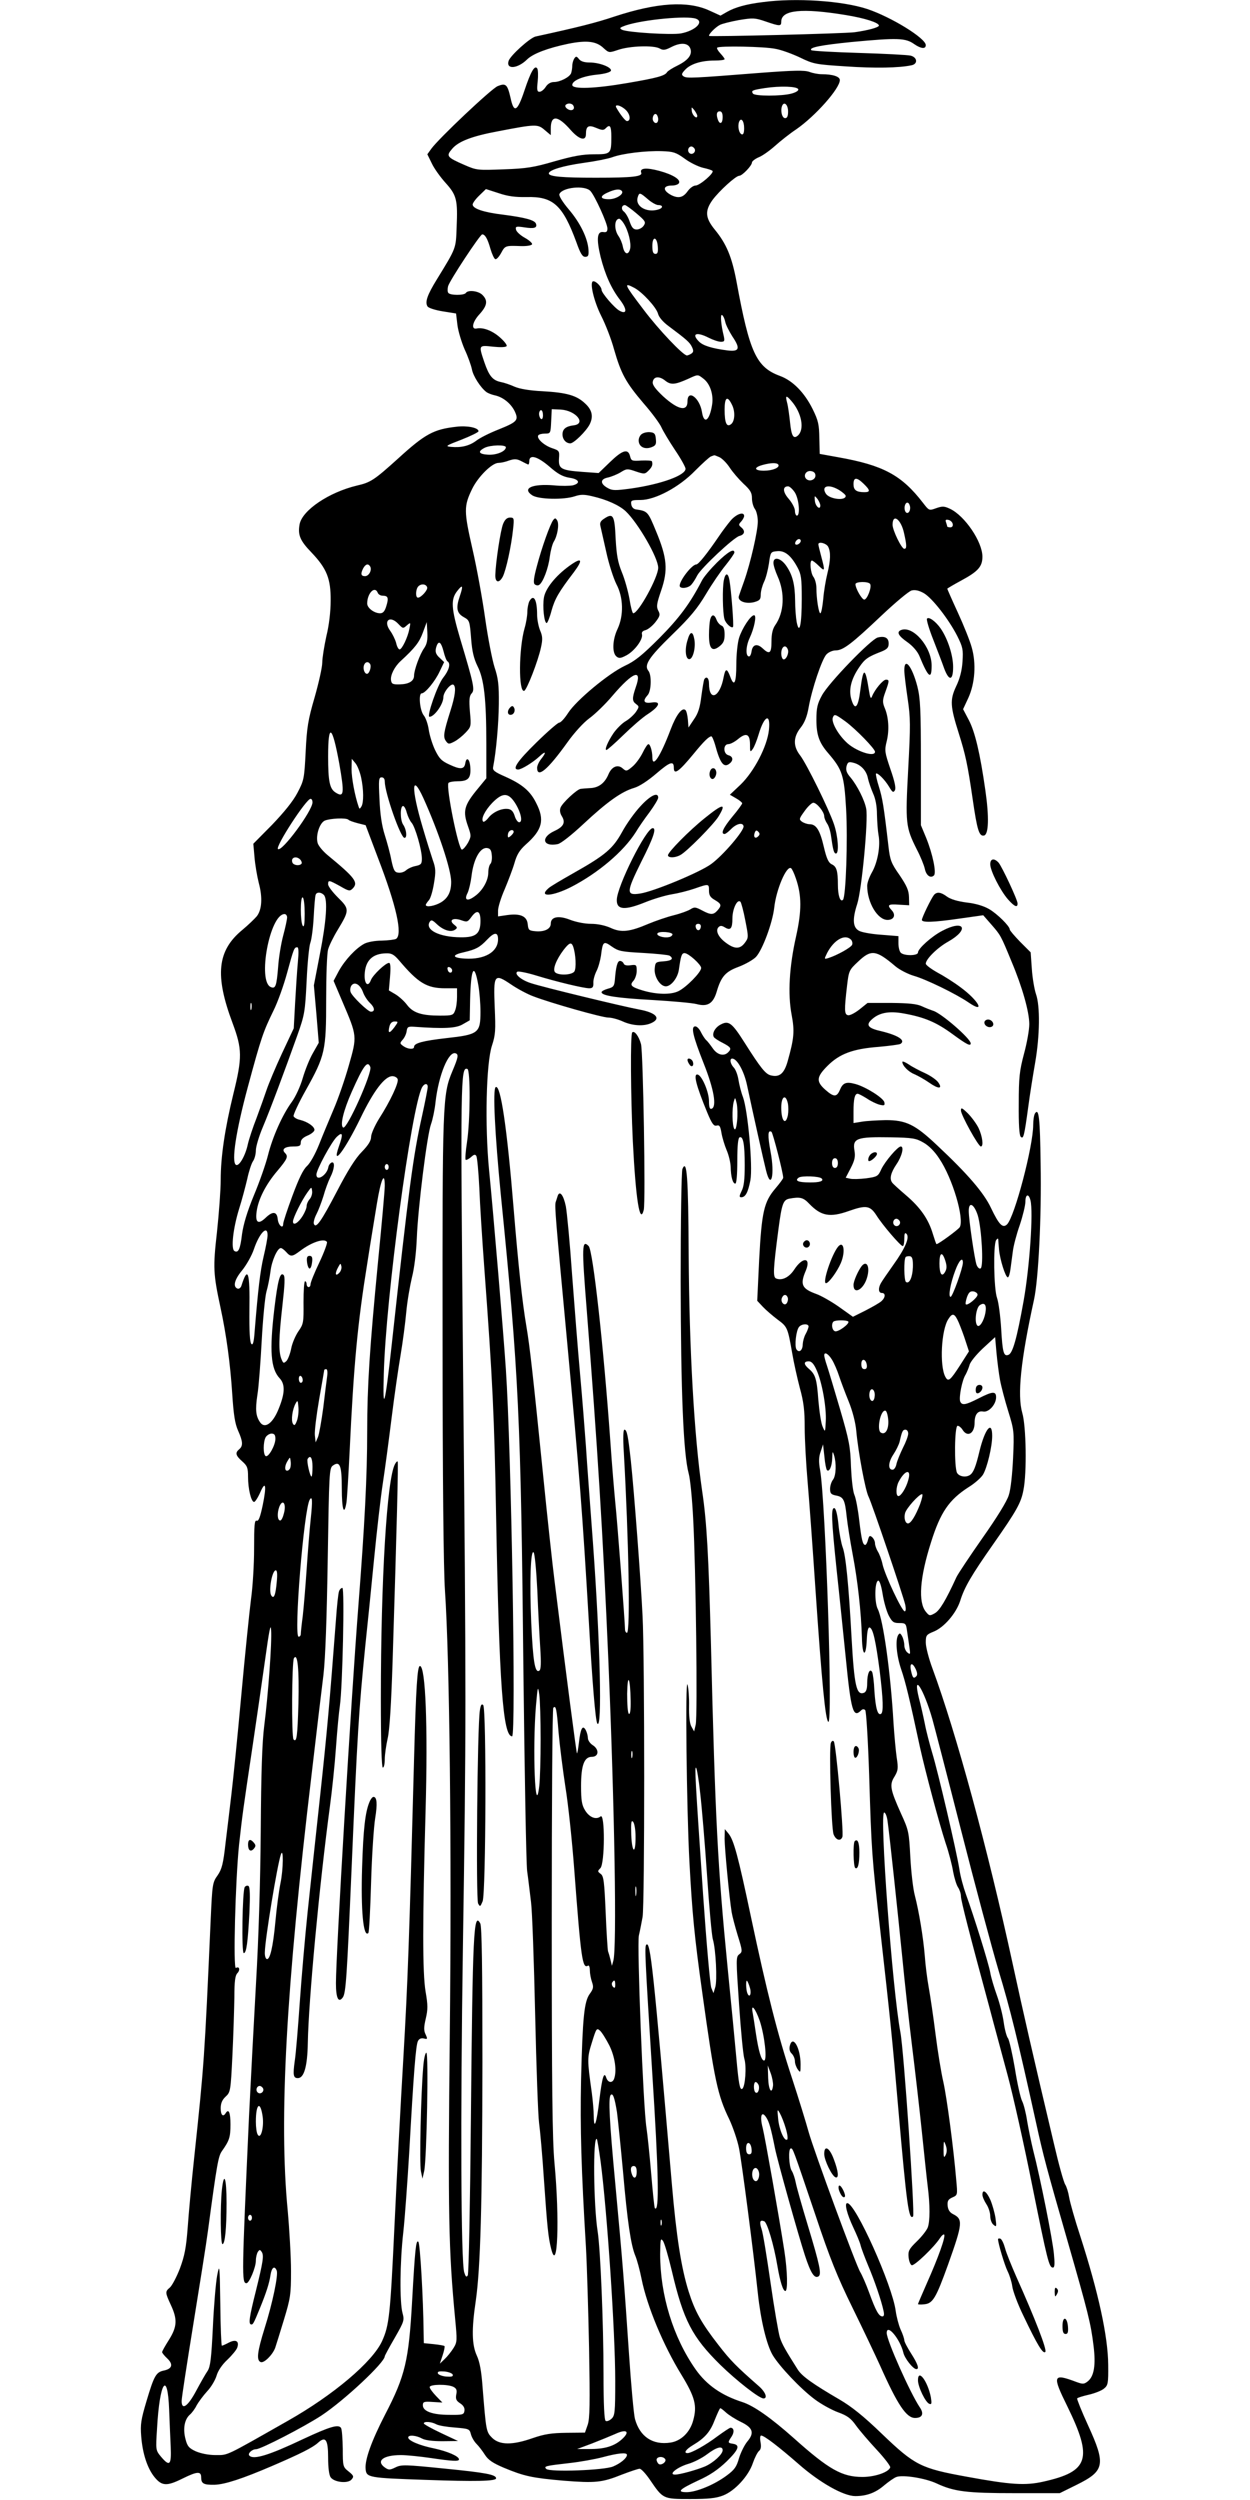  <svg version="1.0" xmlns="http://www.w3.org/2000/svg"
 width="640pt" height="1280pt" viewBox="0 0 640 1280"
 preserveAspectRatio="xMidYMid meet"><g transform="translate(0,1280) scale(0.1,-0.1)"
fill="#000000" stroke="none">
<path d="M3904 12789 c-83 -10 -142 -27 -182 -50 l-33 -19 -57 26 c-111 51
-268 41 -487 -31 -92 -31 -187 -55 -403 -102 -29 -7 -129 -97 -138 -125 -14
-45 46 -40 94 7 30 30 106 59 212 81 95 19 144 13 181 -23 27 -24 27 -24 75
-8 59 20 180 24 211 7 19 -11 29 -9 64 9 47 23 84 19 94 -11 10 -30 -11 -58
-65 -85 -27 -13 -52 -29 -55 -35 -11 -18 -50 -29 -202 -55 -168 -29 -283 -33
-283 -10 0 23 56 46 128 53 39 4 67 12 70 20 5 17 -58 42 -109 42 -28 0 -46 6
-55 18 -12 15 -15 15 -24 2 -5 -8 -10 -25 -10 -37 0 -12 -3 -29 -6 -38 -8 -20
-56 -45 -88 -45 -16 0 -32 -9 -42 -25 -9 -14 -23 -25 -32 -25 -12 0 -14 10 -9
53 3 30 2 59 -2 66 -13 20 -33 -14 -66 -113 -36 -108 -54 -118 -71 -37 -16 69
-24 77 -66 60 -32 -13 -302 -268 -340 -321 l-20 -28 23 -47 c12 -26 44 -70 70
-99 57 -63 63 -87 57 -227 -4 -111 -1 -104 -101 -267 -50 -81 -62 -117 -48
-139 5 -8 40 -19 77 -25 l69 -11 7 -59 c4 -32 21 -88 37 -125 17 -36 33 -82
37 -101 6 -35 44 -94 74 -117 8 -6 28 -14 43 -17 42 -9 82 -41 102 -81 22 -47
14 -55 -85 -95 -43 -17 -93 -42 -111 -56 -36 -27 -78 -37 -130 -32 -31 3 -27
6 54 37 48 19 87 38 87 43 0 18 -57 30 -114 23 -115 -13 -159 -36 -297 -162
-123 -111 -141 -123 -211 -139 -143 -34 -280 -126 -294 -198 -10 -55 2 -84 61
-145 78 -82 99 -134 98 -246 0 -55 -8 -126 -22 -182 -11 -51 -21 -112 -21
-135 0 -24 -18 -104 -39 -178 -34 -116 -40 -155 -46 -279 -7 -139 -9 -147 -42
-210 -23 -44 -68 -99 -130 -164 l-96 -97 6 -68 c3 -38 13 -97 22 -133 20 -74
16 -136 -10 -170 -11 -13 -44 -45 -74 -70 -129 -106 -142 -233 -50 -478 49
-132 50 -175 4 -361 -44 -180 -65 -323 -65 -441 0 -52 -9 -172 -19 -266 -21
-185 -19 -215 18 -388 30 -139 50 -287 60 -441 7 -108 14 -153 30 -189 25 -56
26 -78 6 -95 -22 -18 -19 -32 15 -62 26 -23 30 -33 30 -80 0 -61 16 -128 31
-128 5 0 19 21 31 48 28 65 34 37 13 -65 -13 -61 -21 -83 -31 -79 -11 4 -13
-24 -13 -142 0 -81 -7 -198 -16 -261 -8 -63 -31 -286 -50 -495 -19 -210 -42
-435 -50 -501 -8 -66 -21 -179 -30 -250 -12 -108 -19 -135 -41 -167 -26 -36
-27 -46 -35 -220 -32 -723 -34 -747 -84 -1218 -14 -129 -29 -293 -34 -365 -8
-105 -16 -145 -40 -210 -17 -44 -40 -87 -51 -97 -25 -21 -25 -25 5 -90 34 -73
32 -111 -10 -178 -19 -30 -35 -58 -35 -63 0 -4 12 -19 26 -32 32 -30 26 -53
-16 -62 -41 -8 -51 -26 -90 -157 -28 -94 -32 -119 -27 -180 7 -90 32 -165 69
-210 37 -45 63 -46 143 -6 75 37 95 38 95 6 0 -32 12 -39 69 -38 53 2 140 30
296 97 144 62 205 93 232 117 40 37 53 18 53 -75 0 -52 5 -90 13 -101 19 -26
89 -33 107 -11 13 15 11 20 -15 41 -29 23 -30 26 -30 116 -1 51 -4 99 -9 107
-13 20 -57 7 -196 -58 -173 -82 -252 -106 -273 -84 -11 10 13 33 34 33 25 0
245 114 334 172 118 78 325 272 325 304 0 3 23 46 51 94 48 84 50 90 40 127
-15 54 -14 258 4 415 8 73 21 255 30 403 23 413 34 555 45 575 6 12 17 16 30
13 19 -5 20 -3 9 21 -10 20 -9 38 1 81 11 47 11 69 -1 138 -16 96 -16 358 0
927 12 431 0 740 -29 740 -13 0 -20 -102 -30 -475 -25 -944 -32 -1137 -55
-1535 -14 -234 -34 -616 -45 -850 -22 -466 -27 -515 -64 -597 -49 -106 -248
-275 -483 -408 -324 -184 -304 -175 -369 -175 -36 0 -75 8 -101 19 -35 16 -44
26 -53 62 -14 52 -6 100 21 125 12 10 28 32 36 49 9 16 33 49 54 72 21 22 42
59 48 80 7 24 27 55 55 81 25 24 48 52 51 63 11 33 -8 43 -43 25 -17 -9 -33
-16 -36 -16 -3 0 -7 96 -8 212 -3 204 -4 210 -16 148 -7 -36 -17 -154 -22
-264 -8 -163 -13 -203 -27 -225 -10 -14 -36 -60 -58 -101 -43 -81 -75 -103
-75 -53 0 16 27 190 59 388 32 198 67 416 76 485 46 344 53 380 71 406 38 54
44 70 44 137 0 61 -9 83 -25 57 -13 -21 -25 -9 -25 25 0 26 7 43 25 60 25 23
26 28 35 212 5 103 9 237 10 296 0 83 4 112 15 124 16 16 11 38 -7 27 -15 -10
-3 446 16 631 17 154 20 175 70 510 19 127 47 322 63 435 21 152 29 192 31
155 5 -63 -15 -332 -35 -490 -11 -86 -16 -240 -18 -540 -2 -263 -11 -552 -24
-775 -11 -195 -27 -503 -36 -685 -37 -817 -38 -855 -13 -855 14 0 48 81 48
115 0 17 5 37 10 45 9 13 11 13 20 0 12 -18 7 -50 -30 -200 -34 -135 -38 -168
-25 -171 10 -2 13 3 45 81 34 83 49 131 55 172 6 39 21 50 32 22 8 -23 -21
-164 -62 -294 -38 -122 -43 -165 -20 -174 17 -6 60 36 74 73 5 15 25 79 45
145 33 109 36 128 36 248 0 71 -8 211 -17 311 -45 466 -9 1131 123 2237 24
206 51 433 60 504 10 87 17 284 22 594 7 440 8 465 26 478 36 26 46 2 46 -117
0 -108 12 -144 24 -71 3 21 10 137 16 258 21 448 41 660 91 969 16 105 39 241
49 304 20 122 40 168 40 90 0 -25 -16 -202 -35 -394 -42 -435 -55 -629 -55
-865 0 -228 -13 -479 -45 -890 -38 -489 -115 -1786 -115 -1934 0 -77 13 -103
35 -73 16 22 21 101 45 657 30 702 37 810 70 1140 11 102 31 302 45 445 14
143 34 319 45 390 11 72 31 222 45 335 14 113 35 258 46 322 11 65 24 164 29
219 5 56 19 136 29 178 12 46 22 126 25 201 6 157 53 532 73 585 8 22 19 73
23 113 16 139 67 262 103 249 16 -6 13 -21 -17 -92 -50 -120 -51 -153 -50
-1365 0 -731 5 -1183 12 -1290 24 -351 35 -1324 25 -2272 -10 -931 -6 -1107
27 -1457 11 -115 11 -122 -8 -153 -12 -19 -32 -44 -46 -57 l-24 -23 14 42 c8
24 12 45 10 48 -3 3 -28 7 -56 10 l-50 5 -1 51 c-2 182 -18 459 -27 468 -12
12 -17 -35 -32 -304 -17 -303 -35 -382 -138 -580 -70 -136 -105 -233 -100
-280 4 -43 15 -45 308 -55 253 -9 360 -7 360 8 0 19 -53 29 -266 50 -198 20
-219 21 -249 6 -29 -14 -35 -14 -54 -1 -48 34 -9 64 82 64 29 0 97 -7 152 -15
115 -17 145 -18 145 -7 0 16 -58 41 -127 56 -75 15 -133 40 -133 56 0 15 41
11 70 -5 16 -9 53 -14 105 -14 l80 1 -87 41 c-49 23 -88 45 -88 49 0 12 39 9
63 -4 12 -7 55 -14 96 -17 72 -6 75 -7 82 -34 4 -16 17 -38 29 -50 12 -12 31
-37 43 -56 17 -26 40 -42 97 -66 103 -43 144 -52 304 -66 164 -13 198 -10 300
31 42 16 83 30 91 30 8 0 32 -26 53 -57 67 -98 66 -98 206 -98 93 0 132 4 168
18 60 23 131 100 153 167 9 26 23 54 31 61 10 8 12 22 8 45 -4 20 -2 34 3 34
16 0 91 -58 193 -147 107 -94 229 -163 289 -163 58 0 104 17 148 55 23 19 51
39 63 43 33 12 147 -6 205 -33 90 -42 154 -50 401 -50 l230 0 87 43 c143 71
150 103 58 304 -33 72 -58 135 -56 138 2 4 29 12 59 19 31 7 66 21 78 31 21
17 23 26 22 122 -1 145 -50 370 -143 659 -28 85 -53 174 -57 199 -4 25 -13 54
-20 65 -8 12 -34 106 -58 210 -105 443 -158 675 -211 920 -128 590 -289 1182
-411 1513 -19 51 -34 110 -34 132 0 37 3 41 40 56 53 21 115 93 136 157 22 71
58 132 168 289 122 174 144 214 156 279 18 88 14 328 -6 395 -26 91 -8 269 60
579 23 105 39 424 34 697 -3 234 -9 288 -29 257 -5 -8 -9 -34 -9 -58 0 -110
-95 -471 -134 -510 -22 -21 -41 -2 -82 84 -36 77 -119 174 -276 321 -113 107
-159 129 -263 129 -44 -1 -99 -4 -122 -8 l-43 -7 0 59 c0 63 6 91 21 91 5 0
26 -11 47 -24 20 -14 50 -28 65 -32 25 -6 28 -4 25 12 -4 22 -96 80 -149 94
-47 13 -64 6 -79 -31 -16 -37 -31 -37 -75 2 -47 42 -45 65 12 122 61 61 129
87 261 97 56 5 107 12 112 15 29 18 -11 44 -97 65 -68 15 -81 31 -51 59 38 36
89 46 165 32 106 -19 167 -45 249 -105 75 -55 94 -64 94 -48 0 24 -152 156
-193 167 -12 4 -38 14 -57 23 -26 12 -66 16 -156 17 l-122 0 -41 -33 c-23 -18
-49 -32 -59 -30 -19 4 -20 24 -5 152 9 76 11 80 56 122 67 64 92 61 191 -23
21 -18 64 -40 94 -49 64 -18 217 -93 280 -136 90 -62 54 8 -40 77 -33 25 -87
59 -119 76 -32 18 -59 38 -59 45 0 23 59 82 115 113 111 63 82 115 -31 55 -54
-28 -124 -91 -124 -111 0 -17 -71 -18 -88 -1 -7 7 -12 28 -12 49 l0 36 -87 7
c-47 3 -98 12 -112 19 -35 16 -38 59 -12 139 23 71 57 429 46 487 -8 44 -46
119 -80 160 -21 24 -25 38 -21 57 6 22 11 25 34 19 39 -9 69 -41 76 -81 4 -18
16 -53 26 -76 13 -28 20 -67 20 -108 1 -36 4 -83 8 -105 11 -56 -5 -142 -34
-192 -13 -23 -24 -53 -24 -68 0 -86 53 -175 104 -175 33 0 44 25 22 49 -26 28
-19 33 37 29 l52 -3 -1 42 c-1 34 -11 57 -48 112 -43 61 -49 77 -57 147 -24
208 -31 248 -49 306 -11 34 -17 64 -15 67 7 7 44 -29 67 -67 17 -29 22 -32 30
-18 6 11 -1 45 -23 108 -29 86 -31 95 -19 143 14 57 10 124 -11 172 -11 28
-11 39 4 80 21 58 21 63 3 63 -15 0 -57 -50 -71 -85 -6 -16 -10 -9 -16 30 -19
121 -29 121 -44 3 -11 -92 -28 -109 -46 -49 -15 50 -1 105 41 166 28 41 43 52
113 79 29 12 37 20 37 41 0 29 -19 40 -56 31 -35 -9 -253 -234 -286 -297 -23
-42 -28 -64 -28 -124 0 -78 14 -118 61 -172 72 -84 81 -112 91 -284 9 -159 -1
-451 -16 -466 -14 -14 -26 22 -26 77 0 72 -7 94 -32 105 -16 8 -26 29 -40 89
-20 86 -39 116 -73 116 -11 0 -29 6 -39 13 -16 12 -15 15 14 55 16 23 37 42
44 42 18 0 56 -47 56 -69 0 -9 7 -26 15 -38 8 -11 17 -40 20 -64 10 -72 15
-89 25 -89 17 0 11 88 -10 150 -26 77 -139 307 -173 352 -37 47 -36 94 2 142
20 25 33 57 41 103 17 96 68 247 91 272 11 12 32 21 48 21 38 0 82 34 234 178
71 67 140 125 155 129 18 4 37 0 62 -14 43 -25 127 -133 171 -219 29 -58 31
-70 27 -132 -3 -46 -14 -88 -33 -127 -32 -69 -30 -101 14 -240 34 -108 45
-157 71 -336 23 -159 33 -192 58 -187 24 5 27 93 7 232 -27 190 -53 298 -84
358 l-30 57 27 58 c34 75 41 176 17 259 -9 33 -41 113 -71 178 -30 65 -54 120
-54 122 0 1 33 21 74 43 85 46 106 71 106 121 0 76 -90 209 -166 245 -30 14
-39 14 -71 3 -36 -13 -36 -13 -67 27 -110 143 -204 193 -435 234 l-94 17 -2
80 c-1 70 -5 90 -34 149 -42 85 -102 146 -167 170 -122 45 -156 119 -223 483
-24 128 -52 194 -111 266 -49 60 -52 96 -12 152 34 46 119 124 137 124 15 0
65 52 65 68 0 6 15 18 33 26 19 7 57 34 85 59 28 25 77 64 109 85 98 68 223
209 223 252 0 18 -36 30 -93 30 -17 0 -45 5 -63 12 -26 9 -79 8 -251 -5 -343
-27 -377 -29 -393 -18 -12 8 -11 14 8 34 28 30 83 47 151 47 28 0 51 3 51 7 0
4 -10 17 -22 30 -12 13 -19 25 -16 29 10 10 241 6 298 -6 30 -5 87 -26 127
-45 68 -33 79 -35 235 -45 146 -10 272 -8 336 6 32 7 29 40 -5 49 -16 4 -135
10 -265 14 -130 4 -240 10 -244 14 -14 14 49 26 207 42 235 22 275 21 320 -11
35 -24 59 -26 59 -5 0 35 -177 144 -300 185 -128 42 -366 58 -536 35z m426
-66 c98 -16 170 -39 170 -54 0 -9 -53 -24 -124 -34 -52 -7 -738 -24 -745 -19
-6 6 31 44 54 56 10 6 54 17 97 25 73 12 83 12 138 -7 73 -25 80 -25 80 -1 0
60 104 71 330 34z m-766 -19 c42 -16 -4 -61 -77 -75 -49 -9 -278 5 -303 19
-14 8 -11 11 20 22 91 30 316 51 360 34z m523 -361 c3 -7 -12 -16 -34 -22 -50
-14 -190 -14 -198 0 -10 15 -4 18 61 28 79 12 166 9 171 -6z m-1152 -83 c11
-18 -5 -31 -26 -20 -11 6 -17 15 -14 21 8 12 32 12 40 -1z m1100 -31 c0 -24
-5 -34 -15 -34 -16 0 -25 37 -16 62 10 26 31 8 31 -28z m-830 7 c23 -23 25
-56 5 -56 -8 0 -34 33 -54 68 -13 22 24 13 49 -12z m365 -29 c0 -20 -25 1 -28
24 -2 23 -2 23 13 5 8 -11 15 -24 15 -29z m130 -7 c0 -32 -14 -40 -24 -14 -10
27 -7 44 9 44 10 0 15 -10 15 -30z m-330 -11 c0 -20 -15 -26 -25 -9 -9 15 3
43 15 35 5 -3 10 -15 10 -26z m-447 -56 c43 -48 77 -57 77 -20 0 42 13 49 53
32 31 -13 38 -13 50 0 20 20 27 9 27 -44 0 -89 -2 -91 -89 -91 -59 0 -107 -9
-202 -36 -106 -31 -144 -37 -260 -41 -133 -5 -138 -5 -200 22 -92 40 -96 46
-64 83 32 38 101 65 236 90 192 37 202 37 237 7 l32 -27 0 34 c0 71 36 68 103
-9z m887 11 c0 -24 -4 -34 -12 -32 -15 5 -22 42 -14 64 10 25 26 5 26 -32z
m-254 -105 c10 -17 -13 -36 -27 -22 -12 12 -4 33 11 33 5 0 12 -5 16 -11z
m-51 -51 c28 -21 70 -41 94 -47 23 -5 46 -12 49 -16 10 -10 -65 -75 -87 -75
-11 0 -29 -13 -41 -30 -23 -32 -47 -37 -83 -19 -45 24 -44 49 3 49 16 0 32 5
36 12 11 18 -30 44 -100 63 -67 18 -102 15 -93 -9 8 -20 -43 -26 -233 -26
-172 0 -240 6 -240 22 0 17 71 39 178 54 59 8 125 21 147 29 51 19 171 34 255
31 57 -2 71 -6 115 -38z m-482 -166 c23 -25 87 -166 87 -192 0 -16 -5 -21 -22
-18 -31 4 -35 -35 -13 -127 23 -91 55 -163 100 -221 37 -49 35 -76 -3 -55 -26
14 -92 91 -92 107 0 15 -27 44 -42 44 -21 0 1 -99 40 -177 22 -43 52 -120 66
-172 36 -125 60 -169 151 -276 43 -49 84 -105 92 -124 8 -18 39 -70 69 -115
30 -44 54 -88 54 -96 0 -34 -125 -79 -278 -101 -81 -11 -97 -11 -120 2 -40 22
-40 46 0 54 18 4 48 16 66 27 30 19 35 19 78 4 42 -14 46 -14 64 4 19 19 23
30 18 48 -2 4 -26 5 -54 4 -48 -3 -52 -2 -58 22 -10 41 -39 32 -103 -30 l-58
-56 -83 6 c-110 8 -123 16 -120 68 3 39 2 41 -37 54 -42 15 -79 50 -69 65 3 5
18 9 34 9 29 0 29 1 32 63 l3 62 45 -2 c79 -4 135 -74 65 -81 -38 -5 -55 -19
-55 -46 0 -26 18 -46 40 -46 18 0 81 62 99 97 20 40 13 74 -23 107 -43 41 -93
56 -219 63 -64 3 -117 12 -142 23 -22 10 -54 21 -71 24 -42 9 -60 31 -84 101
-30 89 -30 88 44 80 39 -4 66 -3 70 3 3 6 -13 26 -36 46 -39 34 -86 51 -118
44 -29 -6 -21 34 14 72 41 45 45 71 16 100 -21 21 -74 27 -85 10 -8 -13 -82
-13 -90 1 -4 5 -4 20 -1 33 7 28 164 266 175 266 15 0 28 -24 42 -74 8 -27 19
-51 25 -53 6 -2 19 12 30 32 20 37 21 38 100 35 29 -1 55 3 58 9 3 5 -13 20
-36 33 -24 13 -44 32 -46 42 -4 17 1 18 42 12 51 -8 68 -3 60 19 -7 18 -53 31
-169 46 -100 12 -155 31 -155 52 0 7 15 28 34 46 l34 33 65 -21 c47 -16 85
-21 143 -20 136 4 185 -41 255 -231 20 -57 31 -75 45 -75 16 0 19 7 17 37 -4
58 -42 137 -101 206 -32 38 -51 69 -48 78 14 35 131 47 159 16z m160 1 c15
-15 -27 -43 -65 -43 -47 0 -49 16 -5 35 35 16 60 19 70 8z m134 -43 c18 -16
43 -30 53 -30 28 0 25 -17 -4 -24 -60 -15 -115 20 -101 64 8 26 11 25 52 -10z
m-59 -72 c46 -39 50 -45 38 -63 -7 -11 -23 -20 -36 -20 -17 0 -25 9 -36 40 -7
22 -21 45 -30 52 -15 11 -12 33 6 33 4 0 31 -19 58 -42z m-65 -51 c24 -37 40
-103 33 -132 -9 -34 -29 -27 -37 12 -3 17 -13 41 -22 54 -24 34 -22 89 4 89 3
0 14 -10 22 -23z m175 -120 c2 -28 -1 -37 -12 -37 -12 0 -16 11 -16 41 0 52
24 48 28 -4z m-120 -211 c41 -22 112 -99 121 -132 4 -17 25 -42 52 -62 95 -71
111 -85 122 -109 9 -19 8 -26 -4 -34 -8 -5 -18 -9 -22 -9 -19 0 -145 132 -223
236 -99 130 -103 140 -46 110z m465 -173 c3 -16 20 -49 37 -76 42 -62 36 -79
-27 -71 -77 10 -123 24 -144 45 -41 41 -13 52 51 19 22 -11 49 -20 61 -20 18
0 20 4 15 28 -15 61 -19 115 -9 109 6 -4 13 -19 16 -34z m-110 -293 c33 -26
51 -81 43 -132 -13 -83 -42 -103 -52 -37 -12 73 -74 118 -74 54 0 -54 -48 -44
-125 26 -39 37 -55 58 -53 73 4 29 33 32 64 7 29 -23 50 -21 119 10 50 23 47
23 78 -1z m448 -112 c54 -61 70 -148 33 -179 -22 -18 -32 -1 -39 69 -4 37 -10
82 -15 100 -10 38 -5 40 21 10z m-304 -19 c18 -34 16 -84 -3 -100 -23 -19 -34
4 -34 74 0 63 14 73 37 26z m-967 -55 c0 -14 -4 -23 -10 -19 -5 3 -10 15 -10
26 0 10 5 19 10 19 6 0 10 -12 10 -26z m-190 -164 c0 -21 -49 -41 -92 -38 -47
3 -54 16 -17 35 29 15 109 17 109 3z m1094 -51 c14 -7 37 -30 52 -53 15 -23
46 -59 70 -82 36 -33 44 -47 44 -75 0 -20 7 -44 15 -55 8 -10 15 -39 15 -64 0
-49 -37 -211 -70 -305 -12 -33 -24 -68 -27 -77 -8 -25 34 -42 78 -31 29 8 34
14 34 39 0 17 8 46 17 65 9 18 20 61 25 94 8 59 9 60 42 63 39 4 71 -22 104
-83 19 -35 22 -56 22 -160 0 -133 -12 -189 -26 -120 -4 22 -8 72 -8 110 -1 83
-13 130 -44 176 -28 42 -67 52 -67 17 0 -13 10 -43 21 -68 39 -86 34 -186 -12
-251 -13 -19 -19 -44 -19 -83 0 -62 -10 -69 -46 -35 -28 26 -51 19 -56 -16 -2
-14 -7 -26 -13 -26 -18 0 -17 51 3 94 24 51 37 117 23 117 -18 0 -62 -68 -77
-116 -8 -26 -14 -87 -14 -135 0 -96 -11 -119 -31 -64 -17 45 -25 44 -34 -2
-19 -104 -75 -128 -75 -32 0 27 -13 39 -24 21 -3 -5 -9 -43 -15 -86 -7 -58
-16 -88 -38 -119 l-28 -42 -3 40 c-2 22 -7 44 -12 49 -17 17 -48 -24 -76 -98
-53 -140 -94 -202 -94 -143 0 31 -11 67 -20 67 -5 0 -18 -20 -30 -45 -12 -24
-35 -56 -52 -70 -28 -24 -32 -25 -49 -10 -25 23 -56 11 -73 -28 -19 -46 -50
-70 -93 -72 -21 -1 -44 -3 -50 -4 -19 -2 -94 -72 -103 -96 -5 -13 -3 -28 6
-43 21 -33 10 -55 -38 -77 -71 -33 -59 -82 17 -67 15 2 71 46 133 104 120 112
194 165 259 184 27 8 71 37 114 74 70 60 89 66 89 29 0 -39 26 -20 101 71 53
65 78 89 91 90 4 0 12 -19 19 -42 26 -97 45 -122 75 -97 20 16 17 36 -6 42
-28 7 -28 57 -1 57 11 0 33 12 50 26 42 35 61 26 61 -28 0 -39 1 -41 14 -23 8
11 21 44 30 74 29 98 62 113 53 24 -9 -85 -76 -213 -145 -280 l-55 -52 31 -18
c18 -10 32 -22 32 -26 0 -4 -22 -35 -50 -68 -47 -57 -62 -89 -40 -89 5 0 19
11 32 24 28 29 61 37 65 16 5 -21 -105 -150 -166 -194 -57 -42 -295 -141 -364
-151 -72 -11 -71 6 6 162 63 124 79 173 59 173 -34 0 -184 -300 -184 -368 -1
-51 41 -54 147 -11 42 17 103 35 134 40 32 5 84 18 116 29 75 26 75 26 75 -10
0 -24 7 -35 30 -48 34 -20 36 -28 13 -54 -21 -23 -34 -23 -79 1 -32 17 -39 18
-58 6 -12 -8 -50 -22 -86 -31 -36 -9 -94 -29 -130 -44 -96 -41 -139 -46 -193
-21 -29 13 -67 21 -101 21 -32 0 -77 9 -108 21 -59 23 -98 15 -98 -20 0 -27
-32 -43 -78 -39 -34 3 -37 6 -40 36 -4 41 -37 56 -104 47 l-48 -7 0 30 c0 17
15 66 34 109 18 43 41 103 50 134 12 43 26 66 58 95 85 75 98 126 53 213 -30
61 -72 96 -157 134 -57 25 -67 33 -63 51 15 76 28 218 29 321 1 99 -3 132 -22
189 -12 38 -34 151 -48 250 -14 100 -43 260 -65 355 -44 194 -45 219 -1 309
30 61 101 132 134 132 12 0 36 5 54 12 27 9 39 9 61 -2 15 -8 31 -16 36 -18 4
-2 7 6 7 17 0 36 41 25 103 -28 43 -38 68 -51 102 -57 50 -7 60 -28 18 -39
-15 -3 -59 -4 -97 0 -111 9 -165 -15 -111 -51 32 -21 161 -24 218 -5 30 10 48
10 90 0 74 -17 138 -46 171 -77 63 -60 166 -238 166 -289 0 -48 -101 -233
-128 -233 -4 0 -13 33 -19 73 -7 39 -24 101 -39 137 -21 52 -27 87 -32 173 -5
119 -13 132 -58 102 -19 -12 -24 -22 -20 -38 3 -12 16 -72 30 -133 13 -61 37
-135 52 -165 36 -68 38 -160 6 -229 -26 -54 -29 -122 -6 -141 13 -11 22 -10
52 6 42 23 85 82 79 107 -3 11 3 18 19 22 13 4 35 22 50 41 24 31 25 39 14 59
-10 20 -8 35 15 102 36 105 31 167 -26 304 -42 102 -43 103 -104 112 -12 2
-21 12 -23 26 -3 20 1 22 47 22 75 0 198 65 281 151 36 36 72 69 80 72 8 3 16
6 17 6 1 1 13 -4 27 -10z m301 -38 c9 -15 -29 -31 -74 -31 -49 0 -54 16 -8 29
43 12 75 13 82 2z m190 -56 c0 -22 -31 -33 -47 -17 -17 17 -1 44 24 40 15 -2
23 -10 23 -23z m247 -42 c34 -33 35 -43 4 -43 -42 0 -56 11 -56 41 0 36 16 37
52 2z m-352 -45 c21 -34 28 -118 10 -118 -5 0 -10 11 -10 25 0 13 -14 40 -31
60 -32 36 -33 65 -4 65 8 0 24 -15 35 -32z m228 12 c17 -11 32 -24 32 -29 0
-27 -84 -17 -102 12 -25 40 16 50 70 17z m-98 -78 c0 -26 -25 -5 -28 24 -2 28
-2 28 13 10 8 -11 15 -26 15 -34z m460 -12 c0 -25 -18 -36 -26 -16 -8 21 3 49
16 41 5 -3 10 -15 10 -25z m-31 -131 c14 -62 14 -79 1 -79 -14 0 -60 95 -60
123 0 61 44 28 59 -44z m249 48 c2 -10 -3 -17 -12 -17 -9 0 -16 2 -16 4 0 2
-3 12 -6 21 -5 13 -2 16 12 13 10 -2 20 -11 22 -21z m-778 -86 c0 -12 -20 -25
-27 -18 -7 7 6 27 18 27 5 0 9 -4 9 -9z m140 -30 c14 -27 13 -69 -4 -138 -8
-32 -18 -91 -21 -130 -4 -40 -10 -73 -15 -73 -8 0 -20 74 -20 129 0 21 -7 46
-15 57 -15 19 -21 84 -8 84 4 0 20 -12 35 -27 32 -31 33 -28 13 47 -8 30 -15
58 -15 63 0 16 40 6 50 -12z m-2345 -101 c11 -18 -6 -50 -26 -50 -21 0 -24 12
-9 41 12 21 25 25 35 9z m2560 -90 c10 -15 -15 -80 -30 -80 -12 0 -45 57 -45
79 0 14 67 15 75 1z m-2268 -17 c5 -13 -31 -53 -47 -53 -14 0 -12 44 2 58 15
15 40 12 45 -5z m167 -46 c-21 -61 -15 -87 21 -107 29 -16 30 -20 37 -108 5
-68 14 -104 33 -143 33 -65 45 -165 45 -399 l0 -175 -41 -50 c-74 -89 -81
-117 -52 -198 16 -46 16 -49 -1 -82 -11 -19 -25 -35 -31 -35 -18 0 -82 320
-69 341 3 5 25 9 48 9 54 0 68 16 64 72 -3 43 -20 56 -26 19 -5 -30 -25 -32
-80 -6 -42 19 -53 31 -75 76 -14 30 -28 76 -32 104 -4 27 -15 60 -26 73 -20
26 -27 112 -10 112 18 0 69 62 92 112 l23 48 -22 21 c-23 20 -26 36 -16 63 11
28 23 17 35 -29 6 -25 15 -48 20 -51 18 -11 8 -46 -22 -84 -29 -36 -86 -200
-70 -200 25 0 71 65 71 100 0 27 41 76 53 63 13 -12 7 -58 -17 -133 -35 -111
-38 -133 -23 -154 12 -17 16 -17 43 -3 16 8 42 29 58 46 28 30 29 32 22 107
-5 62 -3 81 9 94 17 18 11 46 -59 280 -46 156 -49 201 -15 244 28 36 32 29 13
-27z m-420 18 c3 -8 14 -15 25 -15 28 0 32 -11 19 -53 -8 -27 -17 -37 -32 -37
-30 0 -66 27 -66 50 0 52 39 93 54 55z m106 -160 c23 -24 24 -24 43 -7 20 17
20 16 13 -18 -8 -43 -38 -105 -50 -105 -6 0 -14 15 -18 34 -5 18 -19 46 -30
61 -38 52 -2 82 42 35z m132 -123 c-22 -30 -52 -113 -52 -141 0 -28 -26 -44
-73 -45 -36 -1 -42 2 -45 21 -4 26 18 70 50 99 73 67 95 96 113 145 l20 54 3
-53 c2 -39 -2 -59 -16 -80z m1862 -8 c7 -19 -11 -57 -25 -49 -5 4 -9 16 -9 29
0 36 23 50 34 20z m-2139 -74 c8 -13 -4 -50 -16 -50 -13 0 -22 27 -15 45 6 17
22 20 31 5z m2434 -294 c54 -40 151 -140 151 -155 0 -31 -103 4 -149 51 -44
43 -75 102 -67 124 8 20 12 18 65 -20z m-2592 -215 c27 -155 25 -177 -20 -148
-29 19 -37 57 -37 184 0 175 21 161 57 -36z m112 -72 c13 -61 14 -129 1 -149
-8 -13 -10 -13 -14 0 -19 55 -36 146 -36 191 l1 54 19 -23 c10 -12 23 -45 29
-73z m121 -20 c0 -58 81 -289 101 -289 15 0 10 44 -7 68 -16 24 -16 99 1 95 6
-2 14 -18 18 -35 5 -18 16 -41 24 -50 19 -21 53 -140 53 -184 0 -27 -4 -32
-32 -38 -17 -3 -39 -13 -49 -22 -10 -9 -27 -14 -40 -12 -19 2 -24 13 -35 63
-6 34 -22 92 -34 130 -15 47 -24 107 -27 183 -5 99 -4 112 11 112 10 0 16 -8
16 -21z m198 -86 c76 -168 142 -365 142 -428 0 -51 -16 -83 -52 -105 -32 -19
-78 -27 -78 -13 0 3 7 14 16 24 9 10 20 49 26 87 10 59 9 77 -6 118 -9 27 -33
103 -52 168 -60 202 -57 283 4 149z m467 -21 c31 -47 44 -102 23 -102 -7 0
-18 15 -23 33 -7 22 -17 33 -33 35 -33 5 -79 -16 -102 -46 -11 -14 -23 -22
-26 -19 -13 13 8 56 46 96 52 53 81 54 115 3z m-1035 0 c0 -43 -158 -257 -177
-239 -13 14 145 257 167 257 6 0 10 -8 10 -18z m184 -89 c4 -5 26 -12 48 -18
l40 -10 63 -167 c95 -247 127 -392 93 -415 -7 -4 -40 -8 -73 -9 -35 0 -73 -7
-90 -16 -44 -24 -98 -82 -130 -139 l-27 -51 45 -106 c76 -178 76 -176 33 -327
-20 -71 -55 -172 -78 -225 -22 -52 -56 -133 -74 -179 -20 -50 -45 -95 -62
-111 -20 -18 -42 -64 -75 -153 -26 -70 -47 -134 -47 -143 0 -29 -25 -8 -28 24
-4 40 -26 42 -63 6 -37 -35 -53 -24 -45 33 8 62 47 139 106 208 52 62 57 74
39 92 -19 19 0 33 42 33 33 0 39 3 39 21 0 13 11 25 35 35 19 8 35 21 35 29 0
17 -34 41 -73 51 -16 3 -31 12 -34 19 -2 7 25 66 62 132 100 179 105 203 105
467 0 121 4 236 10 255 5 19 27 64 49 100 61 101 61 107 1 166 -27 27 -50 57
-50 67 0 23 3 23 61 -9 45 -26 50 -27 65 -12 30 31 12 55 -129 171 -25 21 -48
49 -51 63 -10 38 10 100 36 113 26 12 111 16 122 5z m846 -62 c0 -5 -7 -14
-15 -21 -12 -10 -15 -10 -15 2 0 8 3 18 7 21 9 10 23 9 23 -2z m1252 -23 c-15
-15 -26 -4 -18 18 5 13 9 15 18 6 9 -9 9 -15 0 -24z m-1364 -97 c2 -18 -1 -38
-7 -44 -6 -6 -11 -26 -11 -45 0 -41 -30 -94 -71 -122 -37 -27 -54 -18 -35 18
7 15 16 53 20 85 10 87 44 150 80 145 16 -2 22 -11 24 -37z m-979 -24 c6 -8 8
-17 4 -20 -11 -12 -41 -7 -46 7 -10 27 22 36 42 13z m2536 -95 c30 -87 30
-165 1 -296 -35 -155 -43 -295 -23 -401 16 -85 13 -120 -20 -238 -18 -64 -42
-84 -86 -73 -27 6 -52 37 -135 168 -64 101 -81 114 -121 93 -30 -15 -47 -47
-36 -65 4 -6 24 -19 46 -30 42 -22 46 -29 27 -48 -22 -22 -56 -13 -79 21 -12
17 -27 37 -34 42 -6 6 -18 24 -26 40 -8 17 -21 30 -29 30 -24 0 -13 -48 43
-190 53 -133 68 -223 40 -232 -9 -3 -13 8 -13 39 0 46 -35 129 -57 136 -25 7
-10 -53 48 -194 24 -58 34 -71 48 -67 15 4 19 -3 25 -38 4 -24 16 -63 26 -87
11 -25 20 -63 21 -86 1 -52 11 -87 24 -86 6 0 10 46 10 117 0 79 4 117 12 120
18 7 26 -35 26 -143 0 -72 -4 -109 -16 -132 -12 -25 -13 -32 -2 -32 22 0 35
25 47 87 13 71 -13 358 -38 426 -9 23 -19 63 -23 88 -4 26 -15 54 -24 63 -18
19 -23 46 -8 46 25 0 61 -65 76 -137 32 -150 85 -388 97 -435 26 -106 46 -23
23 97 -15 82 -14 112 5 100 7 -5 60 -210 60 -235 0 -5 -18 -29 -40 -55 -58
-68 -70 -118 -83 -363 l-10 -212 29 -31 c16 -17 50 -46 75 -65 50 -37 52 -40
75 -172 8 -48 26 -128 39 -178 20 -72 25 -116 25 -202 0 -61 7 -187 15 -279 8
-92 26 -339 40 -548 33 -483 51 -671 66 -681 24 -14 -14 1123 -42 1289 -8 43
-7 68 3 95 l12 37 7 -63 c3 -34 9 -65 13 -69 12 -12 26 20 27 62 1 35 2 37 9
15 13 -41 11 -105 -5 -126 -8 -10 -15 -31 -15 -47 0 -23 5 -29 30 -34 39 -7
46 -22 55 -108 4 -38 18 -126 31 -195 25 -131 43 -291 47 -425 2 -97 21 -104
25 -9 2 45 7 64 15 61 17 -5 31 -70 51 -222 18 -148 20 -211 7 -220 -17 -10
-28 28 -34 117 -2 47 -8 92 -12 98 -12 20 -25 -9 -25 -58 0 -29 -5 -44 -16
-49 -39 -15 -50 34 -64 282 -15 277 -30 424 -46 464 -7 20 -17 72 -21 115 -5
49 -13 81 -20 84 -19 6 -17 -52 11 -320 14 -128 34 -327 46 -443 27 -274 38
-313 78 -273 8 8 15 9 22 2 5 -5 14 -148 20 -329 12 -397 14 -422 56 -790 53
-471 62 -557 94 -930 42 -481 53 -565 75 -543 10 10 -47 849 -65 943 -41 216
-108 1125 -83 1125 6 0 14 -19 17 -42 10 -68 53 -473 76 -703 11 -115 33 -316
49 -445 16 -129 39 -329 51 -445 12 -115 25 -241 30 -280 12 -94 12 -178 0
-210 -6 -15 -31 -47 -56 -71 -40 -39 -45 -49 -42 -81 2 -20 9 -38 16 -41 14
-4 115 93 144 138 9 14 19 22 22 19 9 -9 -30 -118 -88 -248 -25 -57 -46 -106
-46 -108 0 -2 14 -3 32 -1 44 4 60 31 122 203 76 213 77 233 25 259 -16 8 -25
22 -27 42 -2 25 2 33 24 43 27 12 27 12 20 89 -14 166 -48 421 -66 502 -11 47
-29 157 -40 245 -11 88 -27 196 -35 240 -8 44 -17 116 -20 160 -8 97 -30 229
-51 310 -9 33 -19 121 -23 195 -7 130 -8 138 -48 225 -55 123 -60 147 -33 189
18 31 20 41 11 98 -5 35 -12 113 -16 173 -15 263 -53 532 -81 587 -17 33 -16
139 2 145 7 2 16 -25 23 -68 6 -39 20 -88 31 -110 18 -34 25 -39 54 -39 32 0
35 -2 40 -40 3 -22 9 -59 12 -82 6 -39 5 -41 -10 -29 -9 7 -16 24 -16 38 0 13
-5 34 -11 45 -9 17 -13 18 -20 7 -16 -25 -9 -105 15 -176 22 -64 42 -146 96
-398 29 -130 97 -385 131 -490 17 -49 34 -116 39 -148 6 -32 17 -68 25 -80 8
-12 15 -32 15 -46 0 -22 45 -197 145 -566 23 -88 66 -245 94 -350 28 -104 85
-359 126 -565 78 -386 86 -420 106 -420 9 0 10 20 5 70 -6 70 -70 391 -106
530 -10 41 -24 109 -31 150 -6 41 -18 88 -26 103 -8 16 -25 91 -37 168 -13 76
-29 145 -35 153 -7 8 -17 45 -22 82 -5 37 -21 99 -35 138 -14 39 -30 92 -34
117 -9 49 -84 290 -124 399 -13 36 -29 94 -34 130 -15 94 -110 501 -139 595
-13 44 -31 112 -38 150 -8 39 -21 97 -30 130 -34 139 25 47 69 -108 9 -32 75
-286 146 -565 71 -279 158 -604 193 -722 58 -191 98 -353 192 -780 36 -165 55
-236 160 -601 107 -373 120 -425 134 -540 12 -97 3 -155 -29 -181 -19 -15 -25
-16 -58 -4 -122 46 -126 35 -47 -125 131 -268 110 -333 -123 -385 -93 -21
-168 -16 -391 25 -237 43 -267 58 -436 220 -93 90 -156 140 -216 175 -137 80
-192 119 -214 153 -65 103 -80 129 -92 165 -7 22 -29 149 -48 282 -19 132 -39
256 -46 274 -12 36 -8 48 14 39 15 -6 49 -120 67 -227 14 -82 29 -130 41 -130
13 0 11 101 -5 205 -28 181 -99 581 -111 630 -16 60 -6 91 18 54 15 -23 24
-54 45 -159 14 -68 119 -443 153 -547 30 -92 49 -121 70 -108 16 11 7 56 -55
261 -30 99 -58 198 -62 220 -4 21 -13 48 -20 59 -15 22 -19 115 -5 115 11 0 9
5 126 -341 74 -222 112 -316 190 -475 54 -110 117 -243 142 -298 89 -200 134
-266 178 -266 38 0 47 22 24 55 -49 73 -169 342 -169 380 0 51 68 -30 85 -100
6 -29 50 -85 67 -85 16 0 7 27 -27 80 -19 30 -35 60 -35 68 0 7 -8 32 -19 55
-10 23 -21 66 -25 95 -17 131 -206 552 -248 552 -16 0 -1 -57 31 -125 16 -34
33 -74 37 -90 4 -17 22 -64 39 -105 32 -75 68 -180 79 -233 4 -18 2 -27 -6
-27 -18 0 -34 28 -68 122 -16 44 -37 91 -45 104 -21 32 -238 622 -265 719 -12
44 -50 168 -85 275 -74 224 -129 443 -210 825 -66 313 -88 394 -115 427 l-19
23 -1 -50 c0 -48 24 -301 36 -375 3 -19 17 -73 31 -119 25 -80 25 -84 8 -97
-17 -13 -17 -23 -1 -256 9 -134 21 -259 27 -279 12 -38 5 -144 -11 -154 -12
-7 -18 26 -30 160 -6 66 -26 275 -45 465 -50 509 -63 750 -85 1655 -12 449
-21 622 -45 781 -41 282 -66 725 -69 1214 -2 395 -9 489 -32 435 -5 -11 -9
-270 -9 -575 1 -570 14 -884 41 -984 8 -28 18 -132 23 -231 14 -258 23 -1013
13 -1055 l-8 -35 -14 25 c-9 16 -13 53 -12 105 1 44 -3 94 -8 110 -12 37 -5
-628 10 -910 14 -259 25 -378 66 -670 62 -446 78 -523 138 -646 19 -41 42
-108 50 -149 14 -71 72 -515 96 -740 15 -141 45 -265 76 -318 34 -57 142 -172
216 -227 32 -24 86 -54 119 -66 47 -17 66 -31 92 -68 18 -25 66 -81 106 -124
40 -43 71 -84 69 -90 -8 -25 -79 -49 -142 -49 -104 0 -171 37 -351 198 -118
105 -205 166 -263 185 -109 35 -184 88 -240 167 -116 165 -182 382 -182 591 1
75 2 84 14 68 8 -10 28 -80 46 -155 59 -252 104 -338 248 -480 83 -81 199
-172 221 -172 23 0 10 34 -25 64 -114 100 -143 129 -205 209 -88 113 -121 173
-153 274 -38 121 -63 282 -86 550 -95 1106 -110 1247 -131 1226 -9 -9 -7 -60
30 -648 34 -530 37 -725 14 -701 -3 2 -11 83 -19 178 -8 95 -19 200 -24 233
-17 105 -49 935 -39 985 6 25 14 68 19 95 11 66 11 1321 0 1540 -9 187 -44
646 -60 795 -14 128 -20 160 -33 160 -6 0 -8 -39 -3 -117 25 -443 34 -923 16
-923 -5 0 -10 8 -10 18 0 35 -40 560 -50 652 -5 52 -17 192 -25 310 -35 491
-89 977 -111 1000 -35 36 -36 -1 -10 -326 55 -697 83 -1146 111 -1799 32 -761
44 -1474 25 -1535 l-7 -25 -7 30 c-4 17 -10 37 -13 45 -2 8 -8 98 -12 199 -7
159 -10 186 -26 197 -16 12 -16 14 -1 29 23 24 24 284 1 265 -23 -19 -58 -5
-80 32 -16 26 -20 51 -20 123 0 106 16 150 55 150 36 0 39 37 6 59 -15 9 -26
26 -26 37 0 11 -5 30 -11 41 -16 29 -27 8 -35 -65 -4 -32 -8 -56 -10 -54 -3 3
-53 384 -114 877 -11 85 -38 335 -60 555 -51 504 -67 649 -85 755 -21 123 -41
309 -65 600 -34 417 -67 639 -92 624 -16 -10 -4 -242 26 -549 92 -915 103
-1147 116 -2450 6 -517 14 -974 19 -1015 6 -41 14 -113 20 -160 6 -47 15 -305
21 -574 6 -270 15 -519 20 -555 5 -36 17 -167 25 -291 17 -245 22 -295 37
-354 33 -131 44 148 17 439 -11 117 -14 388 -14 1237 0 597 3 1090 8 1094 13
14 17 -2 27 -127 6 -68 22 -194 35 -279 14 -85 34 -274 45 -420 35 -464 42
-512 71 -494 5 3 9 -8 9 -24 0 -16 5 -43 11 -60 9 -26 7 -35 -11 -60 -29 -39
-37 -119 -45 -442 -5 -246 1 -457 25 -855 5 -88 12 -320 16 -515 5 -287 4
-363 -7 -395 l-14 -40 -95 -1 c-75 -1 -111 -6 -172 -27 -105 -37 -170 -36
-208 1 -31 31 -31 35 -49 257 -6 85 -15 133 -30 165 -25 55 -27 133 -5 280 24
168 33 488 34 1223 0 485 -3 694 -11 709 -34 63 -39 -46 -48 -997 -4 -435 -11
-797 -16 -805 -7 -11 -11 -7 -18 15 -17 51 -20 795 -7 1660 17 1121 17 1279 1
2960 -14 1495 -13 1554 22 1542 16 -5 15 -263 -2 -375 -7 -46 -10 -86 -7 -90
3 -3 15 3 27 13 16 15 22 16 28 6 4 -7 11 -79 15 -161 3 -82 15 -269 26 -417
42 -566 51 -754 60 -1263 16 -867 35 -1130 82 -1130 21 0 -4 1467 -32 1880
-12 181 -64 799 -86 1020 -22 228 -15 547 15 637 18 55 19 78 14 195 -7 169
-3 176 83 118 32 -22 84 -50 114 -61 91 -35 353 -109 385 -109 17 0 50 -9 74
-20 49 -22 107 -26 146 -8 51 23 25 53 -61 69 -82 15 -499 116 -555 135 -51
16 -88 48 -70 59 6 3 48 -5 94 -19 104 -32 245 -66 274 -66 17 0 22 6 21 28
-1 15 7 42 16 60 9 17 19 53 23 79 9 73 13 77 55 47 34 -24 49 -27 160 -33 68
-4 129 -10 136 -14 23 -15 12 -26 -30 -29 -41 -3 -43 -4 -46 -39 -3 -40 28
-89 57 -89 27 0 61 43 67 86 10 70 14 84 29 84 20 0 85 -59 85 -76 0 -22 -77
-100 -117 -119 -39 -19 -113 -17 -183 4 -59 18 -67 27 -47 49 9 10 17 33 17
51 0 31 -2 33 -31 29 -20 -3 -33 0 -36 9 -3 7 -11 13 -19 13 -13 0 -21 -31
-26 -99 -3 -30 -8 -36 -35 -43 -18 -5 -33 -13 -33 -18 0 -18 79 -30 260 -40
102 -6 204 -15 227 -21 56 -15 84 3 102 62 23 79 45 104 113 129 34 13 75 36
89 51 33 36 84 173 93 251 10 94 63 217 86 203 5 -3 16 -26 25 -53z m-2417
-84 c21 -21 13 -135 -20 -302 l-31 -161 13 -147 12 -147 -30 -53 c-17 -29 -40
-87 -52 -128 -12 -42 -37 -96 -56 -122 -47 -64 -98 -177 -122 -273 -11 -44
-43 -136 -72 -205 -35 -85 -54 -149 -61 -200 -9 -77 -19 -97 -39 -85 -18 11
-7 114 24 215 15 47 33 116 42 154 8 38 21 78 29 90 8 11 15 36 15 56 0 19 16
73 36 120 38 90 110 283 176 468 38 107 40 121 48 280 4 92 13 180 19 195 6
16 14 74 17 130 3 56 7 108 10 115 4 15 26 16 42 0z m-98 -96 c0 -53 -3 -72
-10 -62 -13 20 -13 153 0 145 6 -3 10 -41 10 -83z m2256 -35 c17 -87 17 -88
-3 -115 -25 -33 -53 -32 -99 3 -37 28 -52 61 -35 78 9 9 17 8 32 -1 29 -18 39
-7 39 46 0 48 25 101 41 85 4 -4 16 -48 25 -96z m-1356 -2 c0 -66 -23 -85
-102 -84 -109 1 -183 38 -158 79 8 12 14 10 37 -12 33 -31 72 -43 93 -28 13 9
12 12 -4 25 -30 23 -8 38 34 24 31 -11 34 -10 52 14 30 42 48 35 48 -18z
m-990 18 c0 -10 -9 -52 -20 -93 -11 -41 -23 -114 -26 -162 -8 -96 -13 -112
-37 -102 -70 27 -6 374 70 374 7 0 13 -8 13 -17z m2118 -50 c-4 -22 -22 -20
-26 1 -2 10 3 16 13 16 10 0 15 -7 13 -17z m-145 -38 c-1 -5 -9 -12 -18 -13
-26 -6 -66 7 -59 19 8 13 80 7 77 -6z m-893 -24 c0 -65 -68 -105 -170 -99 -67
4 -68 19 -3 33 60 14 80 25 117 64 37 39 56 40 56 2z m1807 -2 c6 -6 9 -18 6
-26 -5 -14 -77 -54 -121 -68 -23 -7 -23 -7 -7 26 35 67 91 99 122 68z m-1423
-34 c14 -38 18 -115 6 -130 -15 -18 -81 -20 -98 -3 -14 14 6 65 44 115 28 36
39 41 48 18z m-1409 -82 c-4 -43 -10 -136 -14 -208 l-7 -130 -61 -130 c-33
-71 -68 -155 -78 -185 -10 -30 -33 -94 -51 -143 -19 -48 -39 -109 -45 -135
-12 -58 -45 -116 -61 -106 -24 15 0 173 61 399 69 256 79 283 131 390 22 44
53 131 70 194 34 124 36 131 52 131 7 0 8 -25 3 -77z m518 10 c98 -116 142
-143 237 -143 l60 0 0 -44 c0 -25 -4 -56 -10 -70 -9 -24 -14 -26 -77 -26 -94
0 -138 14 -169 55 -14 19 -41 43 -59 54 l-34 20 6 70 c4 49 2 71 -5 71 -18 0
-83 -62 -93 -88 -14 -38 -34 -21 -32 28 3 72 40 108 111 109 27 1 40 -7 65
-36z m272 -51 c0 -18 -20 -15 -23 4 -3 10 1 15 10 12 7 -3 13 -10 13 -16z
m134 -76 c6 -33 11 -94 11 -136 0 -109 -10 -117 -173 -135 -123 -14 -167 -26
-167 -45 0 -15 -33 -12 -55 4 -18 13 -19 15 -3 33 9 10 18 29 20 43 3 22 7 25
38 23 153 -11 216 -8 250 13 l35 20 2 105 c4 165 21 194 42 75z m-590 -37 c6
-17 22 -42 36 -55 24 -23 26 -44 4 -44 -15 0 -98 80 -104 101 -4 11 -1 26 5
34 17 21 45 3 59 -36z m-572 -86 c-3 -10 -5 -4 -5 12 0 17 2 24 5 18 2 -7 2
-21 0 -30z m732 -93 c-26 -34 -34 -32 -25 5 4 16 13 25 26 25 20 0 20 -1 -1
-30z m-123 -203 c11 -29 -120 -322 -139 -310 -17 10 1 86 44 183 60 135 81
163 95 127z m140 -62 c7 -17 -37 -112 -96 -204 -22 -36 -40 -77 -40 -92 0 -19
-14 -42 -47 -76 -33 -33 -73 -97 -127 -201 -82 -157 -109 -195 -119 -168 -3 7
3 30 13 49 10 19 26 61 36 93 9 33 25 76 35 96 22 43 25 82 7 76 -7 -3 -15
-13 -17 -24 -7 -41 -61 -75 -61 -38 0 25 78 169 105 194 30 28 33 14 10 -50
-39 -112 32 -17 111 146 67 139 124 214 163 214 12 0 24 -7 27 -15z m154 -40
c0 -8 -13 -75 -29 -148 -46 -206 -67 -364 -156 -1177 -34 -309 -46 -351 -40
-145 10 389 141 1363 196 1468 12 21 29 22 29 2z m1584 -174 c-4 -37 -9 -50
-15 -40 -10 17 -12 103 -2 139 7 24 7 23 15 -10 4 -19 5 -59 2 -89z m260 89
c3 -16 3 -43 0 -60 -12 -55 -34 -29 -34 39 0 58 23 72 34 21z m694 -200 c27
-15 58 -46 81 -82 68 -100 129 -308 105 -351 -8 -13 -109 -87 -119 -87 -2 0
-10 24 -19 53 -22 74 -63 134 -137 197 -35 30 -67 59 -71 65 -15 20 -7 51 22
94 28 41 40 91 22 91 -16 0 -80 -76 -99 -115 -17 -38 -21 -40 -78 -48 -33 -4
-70 -5 -82 -2 l-23 5 26 50 c20 39 24 58 19 88 -11 64 10 72 185 69 112 -2
130 -5 168 -27z m-438 -105 c0 -16 -6 -25 -15 -25 -9 0 -15 9 -15 25 0 16 6
25 15 25 9 0 15 -9 15 -25z m-2300 -20 c0 -8 -4 -15 -10 -15 -5 0 -10 7 -10
15 0 8 5 15 10 15 6 0 10 -7 10 -15z m2217 -59 c13 -13 -11 -21 -63 -20 -58 0
-77 9 -54 25 16 10 106 7 117 -5z m-2621 -105 c-9 -10 -16 -26 -16 -36 0 -10
-9 -32 -20 -50 -23 -37 -50 -53 -50 -29 0 18 44 107 74 149 21 29 21 30 24 7
2 -13 -4 -32 -12 -41z m3690 -7 c15 -59 -4 -339 -35 -514 -35 -195 -56 -269
-78 -277 -24 -9 -30 11 -37 134 -4 64 -13 134 -21 157 -17 47 -20 272 -5 296
5 8 10 11 11 5 0 -5 2 -29 4 -52 4 -50 33 -143 45 -143 5 0 11 20 14 45 3 25
9 65 12 90 3 25 18 84 35 132 16 48 29 102 29 120 0 39 17 44 26 7z m-1132
-18 c60 -62 105 -71 203 -36 88 31 108 27 140 -22 31 -50 124 -158 135 -158 5
0 8 17 8 37 0 27 3 34 11 26 18 -18 -6 -74 -67 -159 -29 -41 -58 -83 -64 -94
-15 -27 -12 -50 5 -50 20 0 19 -23 -2 -42 -10 -9 -47 -30 -82 -48 l-64 -32
-73 52 c-40 28 -92 57 -115 65 -74 27 -84 48 -53 120 28 68 -16 72 -60 4 -26
-39 -62 -57 -92 -45 -17 7 -16 42 12 255 17 128 24 148 56 154 55 10 71 6 102
-27z m862 -58 c20 -66 31 -262 15 -272 -6 -4 -15 3 -21 18 -10 28 -40 231 -40
276 0 50 27 36 46 -22z m-400 -29 c10 -17 -13 -36 -27 -22 -12 12 -4 33 11 33
5 0 12 -5 16 -11z m-3236 -73 c0 -14 -9 -62 -20 -108 -18 -76 -29 -173 -46
-382 -4 -58 -9 -75 -17 -67 -8 8 -11 65 -10 174 3 196 -8 228 -41 124 -3 -10
-12 -17 -19 -15 -26 9 -17 46 22 93 22 27 50 76 61 109 28 83 70 126 70 72z
m304 -35 c3 -5 -14 -52 -39 -105 -25 -52 -45 -102 -45 -111 0 -8 -4 -15 -10
-15 -5 0 -10 7 -10 15 0 8 -4 15 -8 15 -5 0 -8 -49 -8 -108 1 -103 0 -111 -26
-148 -15 -22 -32 -61 -37 -88 -5 -26 -16 -55 -24 -64 -15 -14 -17 -13 -27 12
-14 38 -13 104 6 272 12 106 14 148 6 156 -18 18 -30 -29 -47 -170 -26 -219
-19 -310 27 -359 29 -31 27 -78 -6 -158 -29 -72 -69 -101 -93 -69 -23 32 -27
64 -15 143 7 42 16 167 22 277 6 111 17 224 24 250 8 27 17 74 21 105 6 53 35
119 53 119 5 0 17 -9 27 -20 23 -26 31 -25 71 5 59 45 125 67 138 46z m3166
-96 c8 -25 8 -40 0 -55 -17 -32 -30 -14 -30 41 0 57 14 64 30 14z m-166 -33
c-2 -52 -18 -87 -35 -76 -11 6 -12 117 -2 128 4 4 14 5 23 4 11 -3 15 -16 14
-56z m256 23 c0 -27 -53 -175 -63 -175 -13 0 -1 69 24 135 19 52 39 72 39 40z
m-3194 -53 c-20 -20 -22 -1 -4 31 11 20 12 21 16 3 2 -10 -3 -26 -12 -34z
m3269 -111 c0 -15 -52 -58 -60 -49 -3 2 0 19 6 37 9 24 16 31 33 29 11 -2 21
-9 21 -17z m-972 -14 c3 -8 1 -20 -4 -28 -11 -19 -34 3 -26 25 8 20 23 21 30
3z m1012 -80 c-8 -42 -30 -75 -41 -64 -16 16 -7 90 12 104 25 18 37 2 29 -40z
m-136 -49 c10 -24 26 -66 35 -95 l17 -52 -44 -69 c-53 -82 -62 -89 -77 -61
-30 56 -21 241 16 296 21 33 32 29 53 -19z m-566 6 c10 -10 -52 -56 -68 -50
-15 5 -20 37 -8 49 8 9 68 9 76 1z m-203 -26 c-1 -7 -7 -24 -15 -38 -8 -14
-14 -37 -15 -52 0 -31 -18 -47 -32 -27 -11 17 -2 97 13 115 14 17 49 18 49 2z
m980 -273 c6 -33 25 -105 42 -160 30 -97 31 -104 25 -240 -4 -82 -12 -161 -22
-190 -9 -31 -61 -115 -135 -220 -65 -93 -125 -183 -133 -200 -55 -120 -86
-171 -111 -185 -25 -14 -28 -14 -45 7 -41 49 -32 175 26 357 48 153 92 217
191 281 33 20 66 50 75 65 21 35 47 143 47 198 0 82 -37 37 -65 -78 -19 -80
-31 -110 -49 -122 -21 -14 -55 -8 -66 11 -15 30 -13 241 3 241 7 0 18 -9 25
-20 25 -41 62 -20 62 36 0 41 16 62 43 57 29 -6 67 36 67 73 0 32 -18 31 -90
-6 -67 -34 -85 -37 -94 -15 -7 21 10 110 28 137 7 13 16 35 20 49 3 15 34 53
68 85 l63 58 7 -80 c4 -43 12 -106 18 -139z m-860 103 c11 -18 27 -55 36 -83
9 -27 31 -86 49 -130 20 -49 35 -108 39 -150 10 -111 47 -307 63 -338 17 -34
178 -509 188 -554 4 -20 3 -33 -3 -33 -14 0 -100 183 -113 239 -5 25 -17 56
-25 68 -7 12 -14 31 -14 41 0 11 -7 25 -15 32 -12 10 -15 7 -21 -14 -3 -14
-10 -26 -14 -26 -13 0 -19 27 -31 128 -6 53 -17 111 -24 127 -8 17 -15 80 -18
145 -3 103 -9 134 -56 295 -29 99 -59 199 -67 223 -8 23 -14 47 -14 52 0 21
21 9 40 -22z m178 -26 c2 -15 -2 -22 -12 -22 -11 0 -16 9 -16 26 0 31 23 28
28 -4z m-257 -27 c28 -62 51 -192 47 -262 -3 -57 -3 -58 -16 -28 -8 17 -17 78
-22 136 -8 110 -15 132 -49 161 -27 23 -27 38 0 38 14 0 26 -13 40 -45z
m-2506 -32 c-3 -21 -12 -93 -20 -161 -9 -67 -21 -135 -27 -150 l-12 -27 -4 37
c-2 20 8 102 22 183 14 80 26 148 26 150 0 3 5 5 10 5 6 0 8 -15 5 -37z m-125
-19 c0 -8 -4 -14 -10 -14 -5 0 -10 9 -10 21 0 11 5 17 10 14 6 -3 10 -13 10
-21z m2928 -85 c-1 -13 -7 -23 -13 -22 -13 3 -18 30 -11 50 10 24 29 1 24 -28z
m-2958 -124 c-9 -23 -13 -26 -20 -15 -11 17 -3 75 14 105 10 18 11 15 14 -21
2 -22 -2 -53 -8 -69z m3028 3 c3 -46 -15 -77 -38 -63 -23 14 -1 120 24 112 6
-2 12 -24 14 -49z m102 -68 c0 -12 -12 -44 -27 -73 -14 -29 -29 -65 -33 -82
-3 -17 -12 -30 -20 -30 -25 0 -22 39 4 78 14 21 28 50 32 65 12 54 16 62 30
62 8 0 14 -9 14 -20z m-3240 -27 c0 -33 -36 -97 -50 -88 -13 8 -13 71 0 96 6
10 20 19 30 19 15 0 20 -7 20 -27z m76 -149 c-3 -8 -10 -14 -16 -14 -14 0 -13
26 3 51 12 20 12 20 15 -1 2 -12 1 -28 -2 -36z m114 6 c0 -27 -2 -50 -5 -50
-8 0 -26 80 -20 90 14 23 25 6 25 -40z m3050 -69 c-11 -40 -37 -81 -50 -81
-14 0 -13 46 1 73 33 63 67 68 49 8z m61 -122 c-23 -59 -47 -99 -62 -99 -14 0
-22 27 -15 53 6 24 71 97 87 97 5 0 0 -23 -10 -51z m-3120 -75 c-6 -55 -15
-171 -21 -259 -6 -88 -15 -196 -20 -240 -6 -44 -10 -85 -10 -92 0 -7 -5 -13
-11 -13 -26 0 27 654 57 702 13 21 15 -5 5 -98z m-137 29 c-5 -21 -13 -38 -19
-38 -15 0 -17 37 -5 70 17 43 37 17 24 -32z m1297 -394 c4 -101 11 -234 15
-295 5 -79 4 -113 -5 -118 -22 -14 -32 48 -41 244 -9 213 -3 377 12 362 6 -6
14 -93 19 -193z m-1334 42 c-6 -69 -15 -90 -28 -70 -15 23 4 129 23 129 7 0 9
-20 5 -59z m111 -624 c-5 -169 -9 -200 -25 -183 -11 11 -9 398 2 416 19 30 27
-57 23 -233z m3161 176 c8 -18 9 -29 2 -36 -14 -14 -19 -7 -27 31 -8 39 8 42
25 5z m-1460 -161 c1 -47 -3 -71 -9 -67 -6 4 -9 48 -9 103 2 112 16 83 18 -36z
m-461 -197 c0 -99 -3 -207 -7 -240 -21 -176 -35 191 -17 410 9 102 10 106 17
60 4 -27 7 -131 7 -230z m469 -92 c-3 -10 -5 -4 -5 12 0 17 2 24 5 18 2 -7 2
-21 0 -30z m348 -184 c8 -68 24 -257 35 -419 11 -162 24 -311 30 -330 15 -51
23 -211 12 -245 l-9 -30 -11 27 c-6 15 -25 229 -42 475 -41 603 -44 659 -36
652 4 -4 14 -62 21 -130z m-331 -221 c1 -95 -18 -88 -22 7 -2 63 0 77 9 68 7
-7 13 -40 13 -75z m-1818 -240 c-8 -40 -20 -129 -26 -197 -12 -129 -28 -199
-45 -191 -6 3 -10 19 -9 35 1 67 64 448 82 500 14 41 13 -75 -2 -147z m1821
-60 c-2 -13 -4 -5 -4 17 -1 22 1 32 4 23 2 -10 2 -28 0 -40z m-107 -460 c0
-16 -3 -19 -11 -11 -6 6 -8 16 -5 22 11 17 16 13 16 -11z m690 -17 c9 -31 -3
-54 -14 -25 -7 19 -8 69 -1 62 3 -3 10 -19 15 -37z m50 -168 c25 -76 39 -203
22 -203 -14 0 -28 47 -42 140 -6 41 -13 87 -16 103 -11 53 13 26 36 -40z
m-770 -126 c29 -59 39 -131 24 -171 -9 -23 -31 -20 -40 6 -11 35 -21 3 -35
-112 -14 -120 -28 -162 -29 -85 0 28 -5 82 -10 120 -24 172 -24 179 1 259 22
71 24 74 41 59 10 -9 31 -43 48 -76z m838 -205 c-6 -49 -23 -24 -25 38 l-2 65
15 -40 c8 -22 13 -50 12 -63z m-74 3 c7 -19 -3 -47 -15 -39 -12 7 -12 54 0 54
5 0 11 -7 15 -15z m-2538 -16 c10 -17 -13 -36 -27 -22 -12 12 -4 33 11 33 5 0
12 -5 16 -11z m1813 -124 c5 -38 19 -176 31 -305 22 -254 40 -375 63 -430 8
-19 23 -73 32 -119 28 -139 111 -339 204 -490 70 -115 81 -159 60 -234 -16
-60 -62 -105 -116 -113 -91 -14 -157 30 -182 121 -6 22 -20 175 -31 340 -24
355 -31 449 -70 868 -30 318 -36 438 -23 451 11 11 20 -14 32 -89z m-1814 -23
c7 -55 -10 -117 -25 -92 -6 8 -10 38 -10 67 0 93 23 110 35 25z m2678 -59 c9
-30 12 -55 7 -58 -15 -9 -41 52 -46 108 -5 49 -4 51 9 27 8 -14 22 -49 30 -77z
m-948 -169 c33 -250 75 -870 75 -1125 0 -161 -2 -177 -19 -193 -11 -10 -25
-15 -30 -11 -7 4 -11 85 -11 238 0 264 -16 643 -30 732 -21 132 -25 493 -4
473 2 -3 11 -54 19 -114z m1767 33 c-9 -18 -11 -14 -11 28 1 46 1 48 11 22 7
-20 7 -35 0 -50z m-994 30 c2 -19 -1 -27 -12 -27 -11 0 -16 10 -16 31 0 38 24
35 28 -4z m-588 -117 c0 -32 -14 -40 -24 -14 -10 27 -7 44 9 44 10 0 15 -10
15 -30z m624 4 c9 -23 -3 -56 -17 -51 -22 7 -21 67 2 67 5 0 12 -7 15 -16z
m-2594 -239 c0 -8 -4 -15 -10 -15 -5 0 -10 7 -10 15 0 8 5 15 10 15 6 0 10 -7
10 -15z m2097 -37 c-3 -7 -5 -2 -5 12 0 14 2 19 5 13 2 -7 2 -19 0 -25z
m-1069 -766 c3 -10 -6 -12 -34 -10 -20 2 -39 9 -42 16 -3 10 6 12 34 10 20 -2
39 -9 42 -16z m-1452 -179 c2 -59 6 -145 8 -190 4 -95 -5 -104 -50 -51 -27 33
-27 34 -20 143 13 239 54 303 62 98z m1456 116 c15 -8 19 -17 14 -39 -4 -23 0
-32 20 -45 17 -11 24 -24 22 -38 -3 -20 -8 -22 -78 -21 -85 0 -135 18 -135 49
0 18 6 20 50 17 l50 -3 -32 33 c-18 19 -33 39 -33 46 0 15 93 16 122 1z m1395
-131 c13 -12 47 -34 76 -48 62 -30 71 -56 33 -101 -14 -17 -33 -55 -42 -84
-13 -46 -23 -60 -65 -91 -64 -47 -153 -83 -202 -84 -54 0 -40 14 58 60 60 27
101 55 146 98 62 61 70 84 31 90 -26 4 -27 6 -6 37 15 23 12 45 -6 45 -4 0
-34 -20 -67 -44 -58 -44 -133 -86 -153 -86 -21 0 -9 19 28 41 62 37 89 69 112
130 13 32 25 59 28 59 3 0 16 -10 29 -22z m-534 -138 c-39 -35 -89 -50 -168
-49 l-60 0 75 28 c41 16 95 38 120 49 60 28 78 12 33 -28z m517 -55 c0 -21
-47 -64 -90 -83 -43 -18 -129 -42 -154 -42 -36 0 11 38 68 55 28 8 71 30 96
49 49 37 80 45 80 21z m-490 -24 c0 -16 -32 -43 -70 -59 -44 -20 -326 -30
-343 -13 -14 14 -5 16 118 30 55 6 132 20 170 30 78 21 125 26 125 12z m196
-22 c7 -12 -15 -31 -31 -26 -5 2 -11 11 -13 20 -4 19 32 24 44 6z"/>
<path d="M3288 10579 c-10 -5 -18 -21 -18 -34 0 -32 30 -48 65 -35 22 8 26 15
23 42 -2 27 -8 33 -28 35 -14 2 -33 -2 -42 -8z"/>
<path d="M3742 10136 c-16 -19 -44 -56 -62 -83 -60 -88 -104 -143 -115 -143
-22 0 -85 -81 -85 -109 0 -18 46 -13 61 7 8 9 21 30 29 46 20 38 187 195 216
202 27 7 31 26 9 44 -14 12 -14 15 0 30 8 9 15 22 15 28 0 24 -39 11 -68 -22z"/>
<path d="M2576 10118 c-13 -31 -38 -195 -40 -262 -1 -39 19 -44 38 -9 17 33
44 157 53 244 6 56 5 59 -16 59 -15 0 -26 -10 -35 -32z"/>
<path d="M2833 10138 c-16 -20 -60 -144 -84 -236 -16 -59 -19 -86 -12 -93 6
-6 17 -8 23 -4 20 12 48 86 55 145 4 30 13 64 20 76 19 30 29 89 18 109 -8 13
-11 14 -20 3z"/>
<path d="M3671 9920 c-33 -33 -69 -75 -78 -94 -60 -116 -115 -190 -217 -293
-88 -88 -125 -118 -177 -142 -83 -39 -248 -176 -290 -241 -18 -28 -38 -50 -46
-50 -7 0 -60 -46 -118 -103 -96 -94 -125 -137 -92 -137 17 0 77 37 110 68 32
30 36 21 7 -15 -11 -14 -20 -34 -20 -44 0 -56 54 -11 155 130 34 48 82 101
112 123 29 21 83 73 119 116 106 124 154 141 119 43 -19 -56 -19 -71 2 -86 16
-12 16 -14 -1 -40 -10 -14 -33 -36 -52 -47 -19 -11 -47 -39 -63 -62 -29 -43
-47 -86 -36 -86 4 0 43 34 86 76 43 42 99 91 126 108 61 40 70 67 19 59 -40
-6 -47 8 -20 38 19 21 21 103 4 124 -24 29 1 68 120 184 94 91 131 136 175
210 31 52 76 118 101 148 24 30 44 59 44 64 0 23 -33 4 -89 -51z"/>
<path d="M2914 9902 c-70 -51 -121 -115 -129 -161 -8 -46 1 -131 14 -131 4 0
16 29 25 64 17 60 36 94 114 196 50 67 41 79 -24 32z"/>
<path d="M3706 9829 c-8 -40 -6 -166 3 -198 6 -23 36 -50 44 -41 5 6 -9 187
-18 238 -7 41 -21 41 -29 1z"/>
<path d="M2710 9721 c-5 -11 -10 -35 -10 -54 0 -18 -6 -56 -14 -83 -30 -104
-32 -331 -2 -321 13 4 71 152 86 223 9 41 8 57 -5 87 -8 20 -15 56 -15 79 0
79 -18 109 -40 69z"/>
<path d="M3636 9628 c-3 -13 -6 -48 -6 -79 0 -71 16 -88 54 -58 20 16 26 29
26 60 0 27 -5 42 -16 46 -8 3 -20 16 -25 29 -11 30 -25 31 -33 2z"/>
<path d="M3520 9522 c-15 -47 -10 -97 9 -97 19 0 34 60 26 102 -8 44 -22 42
-35 -5z"/>
<path d="M2612 9178 c-16 -16 -15 -38 2 -38 17 0 27 22 17 38 -5 9 -10 9 -19
0z"/>
<path d="M3635 8850 c-9 -28 11 -52 25 -30 6 8 9 21 7 29 -4 23 -25 24 -32 1z"/>
<path d="M3279 8672 c-30 -32 -72 -91 -94 -132 -47 -85 -85 -118 -250 -211
-60 -34 -118 -68 -127 -77 -54 -47 21 -42 117 7 139 72 267 181 330 280 14 24
46 70 71 103 24 33 44 66 44 74 0 31 -41 11 -91 -44z"/>
<path d="M3608 8611 c-81 -65 -188 -174 -188 -190 0 -14 36 -14 63 1 33 17
172 158 196 198 42 69 23 67 -71 -9z"/>
<path d="M3237 7514 c-10 -11 -8 -323 3 -556 15 -298 36 -432 56 -353 10 40
-3 805 -14 849 -11 41 -34 71 -45 60z"/>
<path d="M3520 7373 c0 -5 4 -15 10 -23 11 -18 25 -7 17 15 -6 15 -27 21 -27
8z"/>
<path d="M2855 6676 c-3 -9 -7 -23 -10 -31 -6 -19 1 -97 55 -675 69 -743 81
-900 115 -1475 18 -317 34 -505 43 -519 26 -41 15 415 -22 924 -14 190 -31
413 -36 495 -6 83 -19 249 -30 370 -11 121 -29 351 -41 510 -11 160 -26 317
-32 349 -12 58 -32 83 -42 52z"/>
<path d="M2457 4043 c-13 -77 -21 -968 -9 -989 10 -18 11 -17 23 11 17 41 20
988 3 1005 -8 8 -13 1 -17 -27z"/>
<path d="M4254 3876 c-10 -27 2 -438 14 -468 12 -30 36 -37 45 -13 8 20 -33
478 -44 489 -5 6 -11 2 -15 -8z"/>
<path d="M4370 3830 c0 -16 4 -30 9 -30 12 0 24 37 16 50 -12 20 -25 10 -25
-20z"/>
<path d="M4376 3373 c-9 -10 -7 -131 3 -137 13 -9 21 20 21 79 0 51 -9 73 -24
58z"/>
<path d="M4044 2326 c-4 -17 -1 -31 10 -41 9 -9 16 -26 16 -39 0 -12 7 -31 15
-42 13 -18 14 -16 14 26 0 84 -40 154 -55 96z"/>
<path d="M4220 1772 c0 -32 39 -113 58 -120 18 -6 15 30 -9 93 -22 60 -49 74
-49 27z"/>
<path d="M4295 1588 c9 -27 22 -44 30 -36 8 7 -16 58 -27 58 -5 0 -6 -10 -3
-22z"/>
<path d="M5030 1563 c0 -10 9 -31 20 -48 11 -16 20 -44 20 -61 0 -17 7 -38 17
-45 15 -13 16 -10 10 34 -4 27 -16 69 -26 93 -20 45 -41 58 -41 27z"/>
<path d="M5110 1335 c0 -21 34 -134 49 -164 10 -20 21 -55 24 -78 3 -23 28
-91 57 -150 71 -149 100 -197 112 -185 10 10 -53 172 -148 384 -25 57 -52 123
-58 147 -7 25 -17 46 -24 49 -7 2 -12 1 -12 -3z"/>
<path d="M5400 1065 c1 -26 2 -28 11 -12 8 14 8 22 0 30 -8 8 -11 3 -11 -18z"/>
<path d="M5440 891 c0 -30 4 -41 16 -41 11 0 14 9 12 37 -4 52 -28 56 -28 4z"/>
<path d="M4700 613 c0 -34 39 -115 59 -121 11 -4 12 3 7 34 -16 82 -66 149
-66 87z"/>
<path d="M4451 6881 c-6 -10 -7 -21 -4 -25 7 -7 43 23 43 36 0 16 -29 8 -39
-11z"/>
<path d="M4114 6439 c-10 -17 13 -36 27 -22 12 12 4 33 -11 33 -5 0 -12 -5
-16 -11z"/>
<path d="M4291 6417 c-33 -40 -82 -187 -62 -187 14 0 57 59 76 103 25 59 15
118 -14 84z"/>
<path d="M4412 6318 c-19 -25 -42 -77 -42 -97 0 -53 53 -23 70 40 15 53 -2 88
-28 57z"/>
<path d="M1572 6338 c2 -18 8 -33 13 -33 6 0 11 15 13 33 3 24 -1 32 -13 32
-12 0 -16 -8 -13 -32z"/>
<path d="M4998 5698 c-3 -7 -3 -19 -1 -26 6 -16 33 4 33 24 0 17 -26 18 -32 2z"/>
<path d="M4746 9632 c-3 -6 11 -54 33 -109 21 -54 46 -119 55 -145 25 -67 46
-64 46 7 0 59 -27 143 -63 196 -26 38 -63 64 -71 51z"/>
<path d="M4613 9574 c-24 -10 -13 -30 33 -62 28 -20 51 -47 61 -70 46 -112 63
-125 63 -50 0 96 -96 207 -157 182z"/>
<path d="M4630 9368 c0 -18 8 -83 17 -144 15 -101 15 -136 3 -362 -15 -279
-13 -297 44 -411 19 -36 37 -81 41 -99 7 -35 30 -51 47 -34 13 13 -6 108 -40
192 l-27 65 0 320 c0 275 -3 330 -18 390 -27 104 -67 154 -67 83z"/>
<path d="M5070 8375 c0 -33 51 -134 91 -180 33 -37 49 -44 49 -21 0 19 -79
187 -97 209 -23 25 -43 21 -43 -8z"/>
<path d="M4782 8218 c-15 -19 -62 -116 -62 -128 0 -14 57 -13 194 7 l120 17
42 -48 c47 -54 48 -55 103 -189 55 -130 91 -258 91 -321 0 -28 -12 -96 -27
-151 -23 -87 -27 -120 -27 -257 -1 -106 3 -161 10 -168 14 -14 18 1 39 155 8
61 24 161 35 224 24 138 26 291 4 352 -8 24 -18 82 -21 128 l-6 85 -54 54
c-29 30 -53 58 -53 63 0 17 -64 80 -105 104 -27 16 -69 29 -115 34 -47 6 -83
17 -101 30 -32 24 -52 26 -67 9z"/>
<path d="M5040 7565 c0 -18 24 -30 39 -21 16 10 1 36 -20 36 -10 0 -19 -7 -19
-15z"/>
<path d="M4620 7363 c0 -19 31 -51 62 -63 18 -8 52 -27 75 -43 48 -34 71 -33
47 1 -9 13 -39 34 -67 47 -29 13 -67 33 -84 45 -18 12 -33 18 -33 13z"/>
<path d="M4920 7114 c0 -22 89 -184 102 -184 15 0 8 53 -12 95 -11 22 -36 56
-55 75 -30 29 -35 31 -35 14z"/>
<path d="M2022 5303 c-41 -77 -72 -588 -72 -1200 0 -229 4 -353 10 -353 6 0
10 19 10 43 0 23 7 71 15 107 10 43 18 177 25 390 22 702 30 1023 26 1027 -2
3 -9 -4 -14 -14z"/>
<path d="M1736 4653 c-4 -9 -11 -75 -16 -147 -33 -433 -45 -567 -81 -901 -22
-203 -51 -471 -64 -595 -13 -124 -31 -331 -40 -460 -9 -129 -20 -266 -26 -303
-10 -72 -7 -87 16 -87 32 0 49 61 51 180 4 220 59 806 113 1210 11 80 25 215
31 300 6 85 15 182 20 215 14 95 25 605 13 605 -6 0 -14 -8 -17 -17z"/>
<path d="M1891 3572 c-21 -51 -31 -137 -37 -332 -7 -219 6 -363 32 -337 4 3
10 120 14 259 4 139 14 287 21 329 12 74 9 109 -9 109 -5 0 -15 -12 -21 -28z"/>
<path d="M1270 3356 c0 -31 14 -40 30 -21 10 12 10 18 0 30 -18 22 -30 18 -30
-9z"/>
<path d="M1253 3138 c-12 -19 -17 -338 -5 -338 14 0 21 57 29 206 4 89 3 133
-5 138 -6 3 -14 1 -19 -6z"/>
<path d="M2167 2218 c-12 -138 -20 -494 -12 -534 l8 -39 9 40 c13 62 23 605
11 605 -6 0 -13 -33 -16 -72z"/>
<path d="M1136 1588 c-9 -89 -7 -278 3 -278 13 0 21 80 21 211 0 128 -13 166
-24 67z"/>
</g>
</svg>
